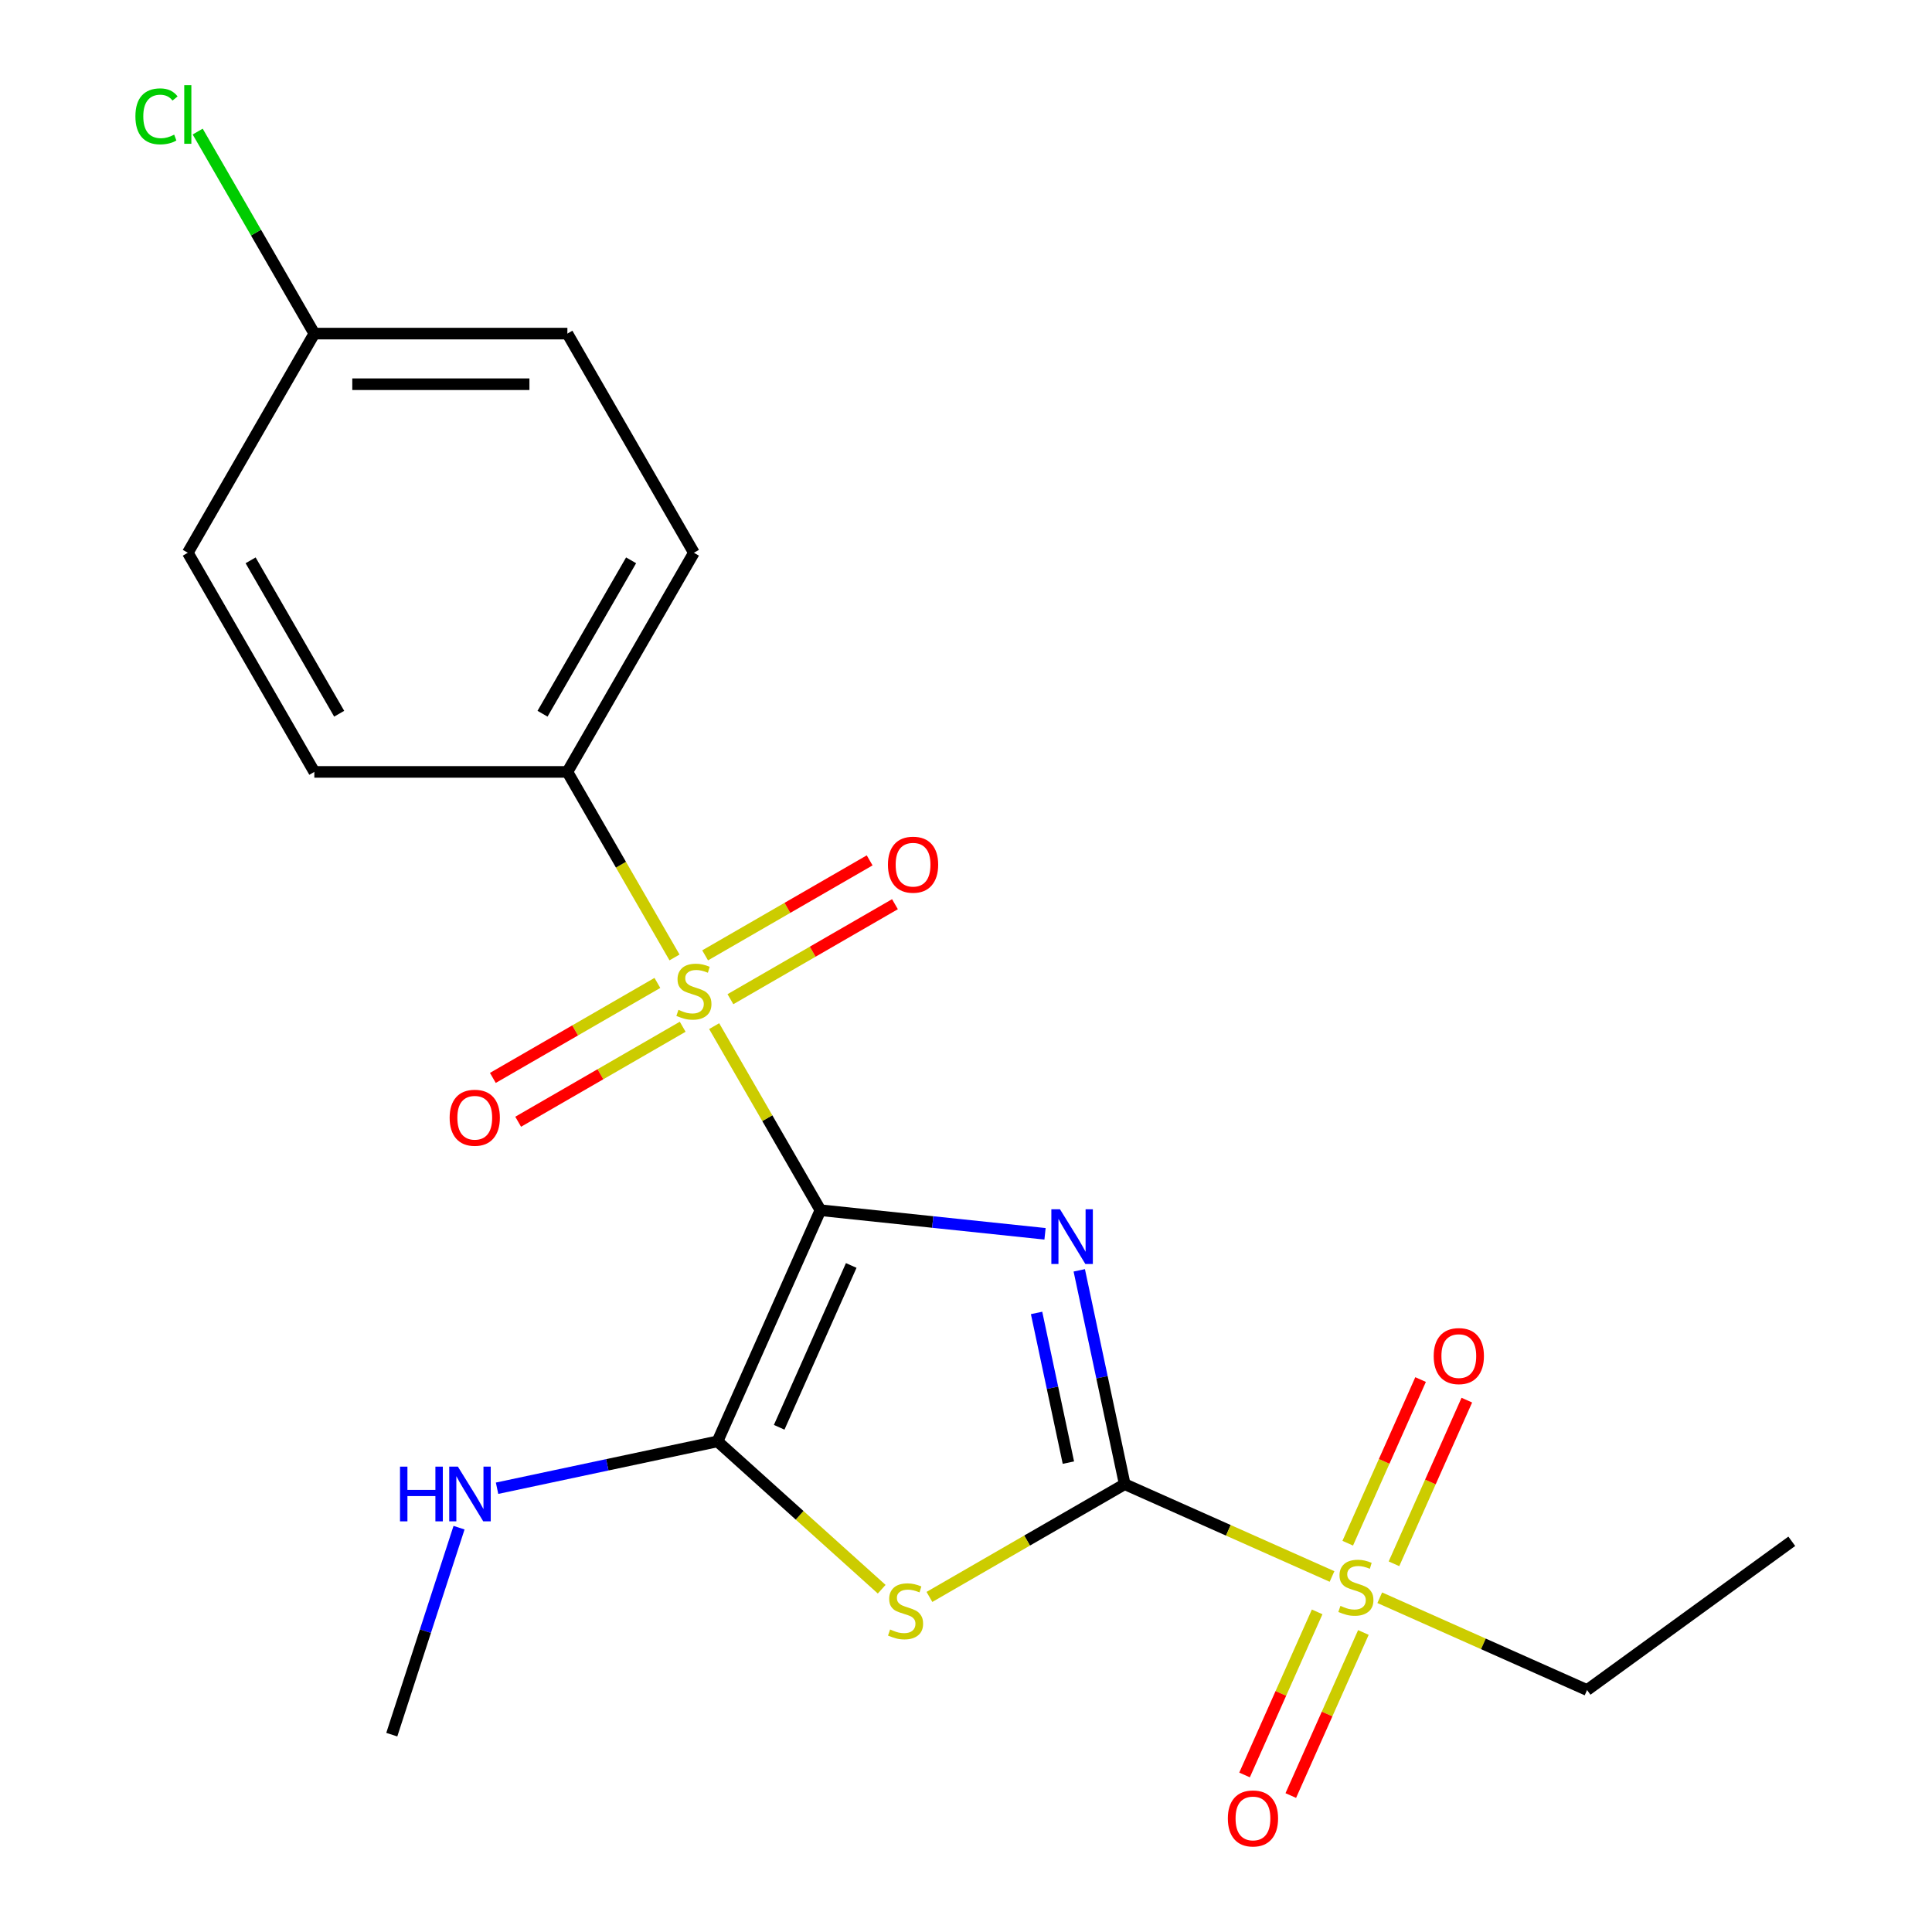 <?xml version='1.0' encoding='iso-8859-1'?>
<svg version='1.1' baseProfile='full'
              xmlns='http://www.w3.org/2000/svg'
                      xmlns:rdkit='http://www.rdkit.org/xml'
                      xmlns:xlink='http://www.w3.org/1999/xlink'
                  xml:space='preserve'
width='1000px' height='1000px' viewBox='0 0 1000 1000'>
<!-- END OF HEADER -->
<rect style='opacity:1.0;fill:#FFFFFF;stroke:none' width='1000' height='1000' x='0' y='0'> </rect>
<path class='bond-0' d='M 424.656,626.401 L 482.78,632.51' style='fill:none;fill-rule:evenodd;stroke:#000000;stroke-width:6px;stroke-linecap:butt;stroke-linejoin:miter;stroke-opacity:1' />
<path class='bond-0' d='M 482.78,632.51 L 540.903,638.619' style='fill:none;fill-rule:evenodd;stroke:#0000FF;stroke-width:6px;stroke-linecap:butt;stroke-linejoin:miter;stroke-opacity:1' />
<path class='bond-2' d='M 424.656,626.401 L 397.152,578.762' style='fill:none;fill-rule:evenodd;stroke:#000000;stroke-width:6px;stroke-linecap:butt;stroke-linejoin:miter;stroke-opacity:1' />
<path class='bond-2' d='M 397.152,578.762 L 369.648,531.123' style='fill:none;fill-rule:evenodd;stroke:#CCCC00;stroke-width:6px;stroke-linecap:butt;stroke-linejoin:miter;stroke-opacity:1' />
<path class='bond-4' d='M 424.656,626.401 L 371.382,746.056' style='fill:none;fill-rule:evenodd;stroke:#000000;stroke-width:6px;stroke-linecap:butt;stroke-linejoin:miter;stroke-opacity:1' />
<path class='bond-4' d='M 440.596,655.004 L 403.304,738.763' style='fill:none;fill-rule:evenodd;stroke:#000000;stroke-width:6px;stroke-linecap:butt;stroke-linejoin:miter;stroke-opacity:1' />
<path class='bond-1' d='M 558.624,657.526 L 570.387,712.868' style='fill:none;fill-rule:evenodd;stroke:#0000FF;stroke-width:6px;stroke-linecap:butt;stroke-linejoin:miter;stroke-opacity:1' />
<path class='bond-1' d='M 570.387,712.868 L 582.15,768.209' style='fill:none;fill-rule:evenodd;stroke:#000000;stroke-width:6px;stroke-linecap:butt;stroke-linejoin:miter;stroke-opacity:1' />
<path class='bond-1' d='M 536.529,679.575 L 544.763,718.314' style='fill:none;fill-rule:evenodd;stroke:#0000FF;stroke-width:6px;stroke-linecap:butt;stroke-linejoin:miter;stroke-opacity:1' />
<path class='bond-1' d='M 544.763,718.314 L 552.998,757.053' style='fill:none;fill-rule:evenodd;stroke:#000000;stroke-width:6px;stroke-linecap:butt;stroke-linejoin:miter;stroke-opacity:1' />
<path class='bond-5' d='M 582.15,768.209 L 635.801,792.096' style='fill:none;fill-rule:evenodd;stroke:#000000;stroke-width:6px;stroke-linecap:butt;stroke-linejoin:miter;stroke-opacity:1' />
<path class='bond-5' d='M 635.801,792.096 L 689.451,815.983' style='fill:none;fill-rule:evenodd;stroke:#CCCC00;stroke-width:6px;stroke-linecap:butt;stroke-linejoin:miter;stroke-opacity:1' />
<path class='bond-21' d='M 582.15,768.209 L 531.611,797.387' style='fill:none;fill-rule:evenodd;stroke:#000000;stroke-width:6px;stroke-linecap:butt;stroke-linejoin:miter;stroke-opacity:1' />
<path class='bond-21' d='M 531.611,797.387 L 481.073,826.566' style='fill:none;fill-rule:evenodd;stroke:#CCCC00;stroke-width:6px;stroke-linecap:butt;stroke-linejoin:miter;stroke-opacity:1' />
<path class='bond-6' d='M 349.123,495.574 L 321.4,447.556' style='fill:none;fill-rule:evenodd;stroke:#CCCC00;stroke-width:6px;stroke-linecap:butt;stroke-linejoin:miter;stroke-opacity:1' />
<path class='bond-6' d='M 321.4,447.556 L 293.676,399.537' style='fill:none;fill-rule:evenodd;stroke:#000000;stroke-width:6px;stroke-linecap:butt;stroke-linejoin:miter;stroke-opacity:1' />
<path class='bond-7' d='M 340.263,508.759 L 297.683,533.342' style='fill:none;fill-rule:evenodd;stroke:#CCCC00;stroke-width:6px;stroke-linecap:butt;stroke-linejoin:miter;stroke-opacity:1' />
<path class='bond-7' d='M 297.683,533.342 L 255.103,557.925' style='fill:none;fill-rule:evenodd;stroke:#FF0000;stroke-width:6px;stroke-linecap:butt;stroke-linejoin:miter;stroke-opacity:1' />
<path class='bond-7' d='M 353.36,531.445 L 310.781,556.028' style='fill:none;fill-rule:evenodd;stroke:#CCCC00;stroke-width:6px;stroke-linecap:butt;stroke-linejoin:miter;stroke-opacity:1' />
<path class='bond-7' d='M 310.781,556.028 L 268.201,580.612' style='fill:none;fill-rule:evenodd;stroke:#FF0000;stroke-width:6px;stroke-linecap:butt;stroke-linejoin:miter;stroke-opacity:1' />
<path class='bond-8' d='M 378.069,517.179 L 420.649,492.596' style='fill:none;fill-rule:evenodd;stroke:#CCCC00;stroke-width:6px;stroke-linecap:butt;stroke-linejoin:miter;stroke-opacity:1' />
<path class='bond-8' d='M 420.649,492.596 L 463.229,468.013' style='fill:none;fill-rule:evenodd;stroke:#FF0000;stroke-width:6px;stroke-linecap:butt;stroke-linejoin:miter;stroke-opacity:1' />
<path class='bond-8' d='M 364.972,494.493 L 407.551,469.91' style='fill:none;fill-rule:evenodd;stroke:#CCCC00;stroke-width:6px;stroke-linecap:butt;stroke-linejoin:miter;stroke-opacity:1' />
<path class='bond-8' d='M 407.551,469.91 L 450.131,445.326' style='fill:none;fill-rule:evenodd;stroke:#FF0000;stroke-width:6px;stroke-linecap:butt;stroke-linejoin:miter;stroke-opacity:1' />
<path class='bond-3' d='M 456.364,822.575 L 413.873,784.316' style='fill:none;fill-rule:evenodd;stroke:#CCCC00;stroke-width:6px;stroke-linecap:butt;stroke-linejoin:miter;stroke-opacity:1' />
<path class='bond-3' d='M 413.873,784.316 L 371.382,746.056' style='fill:none;fill-rule:evenodd;stroke:#000000;stroke-width:6px;stroke-linecap:butt;stroke-linejoin:miter;stroke-opacity:1' />
<path class='bond-11' d='M 371.382,746.056 L 314.33,758.183' style='fill:none;fill-rule:evenodd;stroke:#000000;stroke-width:6px;stroke-linecap:butt;stroke-linejoin:miter;stroke-opacity:1' />
<path class='bond-11' d='M 314.33,758.183 L 257.279,770.31' style='fill:none;fill-rule:evenodd;stroke:#0000FF;stroke-width:6px;stroke-linecap:butt;stroke-linejoin:miter;stroke-opacity:1' />
<path class='bond-9' d='M 721.516,809.416 L 740.372,767.065' style='fill:none;fill-rule:evenodd;stroke:#CCCC00;stroke-width:6px;stroke-linecap:butt;stroke-linejoin:miter;stroke-opacity:1' />
<path class='bond-9' d='M 740.372,767.065 L 759.228,724.713' style='fill:none;fill-rule:evenodd;stroke:#FF0000;stroke-width:6px;stroke-linecap:butt;stroke-linejoin:miter;stroke-opacity:1' />
<path class='bond-9' d='M 697.585,798.761 L 716.441,756.41' style='fill:none;fill-rule:evenodd;stroke:#CCCC00;stroke-width:6px;stroke-linecap:butt;stroke-linejoin:miter;stroke-opacity:1' />
<path class='bond-9' d='M 716.441,756.41 L 735.297,714.058' style='fill:none;fill-rule:evenodd;stroke:#FF0000;stroke-width:6px;stroke-linecap:butt;stroke-linejoin:miter;stroke-opacity:1' />
<path class='bond-10' d='M 681.757,834.31 L 662.968,876.512' style='fill:none;fill-rule:evenodd;stroke:#CCCC00;stroke-width:6px;stroke-linecap:butt;stroke-linejoin:miter;stroke-opacity:1' />
<path class='bond-10' d='M 662.968,876.512 L 644.178,918.714' style='fill:none;fill-rule:evenodd;stroke:#FF0000;stroke-width:6px;stroke-linecap:butt;stroke-linejoin:miter;stroke-opacity:1' />
<path class='bond-10' d='M 705.688,844.965 L 686.899,887.167' style='fill:none;fill-rule:evenodd;stroke:#CCCC00;stroke-width:6px;stroke-linecap:butt;stroke-linejoin:miter;stroke-opacity:1' />
<path class='bond-10' d='M 686.899,887.167 L 668.11,929.369' style='fill:none;fill-rule:evenodd;stroke:#FF0000;stroke-width:6px;stroke-linecap:butt;stroke-linejoin:miter;stroke-opacity:1' />
<path class='bond-14' d='M 714.16,826.984 L 767.811,850.871' style='fill:none;fill-rule:evenodd;stroke:#CCCC00;stroke-width:6px;stroke-linecap:butt;stroke-linejoin:miter;stroke-opacity:1' />
<path class='bond-14' d='M 767.811,850.871 L 821.462,874.757' style='fill:none;fill-rule:evenodd;stroke:#000000;stroke-width:6px;stroke-linecap:butt;stroke-linejoin:miter;stroke-opacity:1' />
<path class='bond-12' d='M 293.676,399.537 L 359.166,286.106' style='fill:none;fill-rule:evenodd;stroke:#000000;stroke-width:6px;stroke-linecap:butt;stroke-linejoin:miter;stroke-opacity:1' />
<path class='bond-12' d='M 280.813,369.425 L 326.656,290.023' style='fill:none;fill-rule:evenodd;stroke:#000000;stroke-width:6px;stroke-linecap:butt;stroke-linejoin:miter;stroke-opacity:1' />
<path class='bond-13' d='M 293.676,399.537 L 162.697,399.537' style='fill:none;fill-rule:evenodd;stroke:#000000;stroke-width:6px;stroke-linecap:butt;stroke-linejoin:miter;stroke-opacity:1' />
<path class='bond-19' d='M 237.599,790.723 L 220.194,844.29' style='fill:none;fill-rule:evenodd;stroke:#0000FF;stroke-width:6px;stroke-linecap:butt;stroke-linejoin:miter;stroke-opacity:1' />
<path class='bond-19' d='M 220.194,844.29 L 202.789,897.857' style='fill:none;fill-rule:evenodd;stroke:#000000;stroke-width:6px;stroke-linecap:butt;stroke-linejoin:miter;stroke-opacity:1' />
<path class='bond-16' d='M 359.166,286.106 L 293.676,172.674' style='fill:none;fill-rule:evenodd;stroke:#000000;stroke-width:6px;stroke-linecap:butt;stroke-linejoin:miter;stroke-opacity:1' />
<path class='bond-17' d='M 162.697,399.537 L 97.207,286.106' style='fill:none;fill-rule:evenodd;stroke:#000000;stroke-width:6px;stroke-linecap:butt;stroke-linejoin:miter;stroke-opacity:1' />
<path class='bond-17' d='M 175.56,369.425 L 129.717,290.023' style='fill:none;fill-rule:evenodd;stroke:#000000;stroke-width:6px;stroke-linecap:butt;stroke-linejoin:miter;stroke-opacity:1' />
<path class='bond-20' d='M 821.462,874.757 L 927.426,797.77' style='fill:none;fill-rule:evenodd;stroke:#000000;stroke-width:6px;stroke-linecap:butt;stroke-linejoin:miter;stroke-opacity:1' />
<path class='bond-15' d='M 162.697,172.674 L 97.207,286.106' style='fill:none;fill-rule:evenodd;stroke:#000000;stroke-width:6px;stroke-linecap:butt;stroke-linejoin:miter;stroke-opacity:1' />
<path class='bond-18' d='M 162.697,172.674 L 132.509,120.388' style='fill:none;fill-rule:evenodd;stroke:#000000;stroke-width:6px;stroke-linecap:butt;stroke-linejoin:miter;stroke-opacity:1' />
<path class='bond-18' d='M 132.509,120.388 L 102.321,68.101' style='fill:none;fill-rule:evenodd;stroke:#00CC00;stroke-width:6px;stroke-linecap:butt;stroke-linejoin:miter;stroke-opacity:1' />
<path class='bond-22' d='M 162.697,172.674 L 293.676,172.674' style='fill:none;fill-rule:evenodd;stroke:#000000;stroke-width:6px;stroke-linecap:butt;stroke-linejoin:miter;stroke-opacity:1' />
<path class='bond-22' d='M 182.344,198.87 L 274.029,198.87' style='fill:none;fill-rule:evenodd;stroke:#000000;stroke-width:6px;stroke-linecap:butt;stroke-linejoin:miter;stroke-opacity:1' />
<path  class='atom-1' d='M 548.658 625.932
L 557.938 640.932
Q 558.858 642.412, 560.338 645.092
Q 561.818 647.772, 561.898 647.932
L 561.898 625.932
L 565.658 625.932
L 565.658 654.252
L 561.778 654.252
L 551.818 637.852
Q 550.658 635.932, 549.418 633.732
Q 548.218 631.532, 547.858 630.852
L 547.858 654.252
L 544.178 654.252
L 544.178 625.932
L 548.658 625.932
' fill='#0000FF'/>
<path  class='atom-3' d='M 351.166 522.689
Q 351.486 522.809, 352.806 523.369
Q 354.126 523.929, 355.566 524.289
Q 357.046 524.609, 358.486 524.609
Q 361.166 524.609, 362.726 523.329
Q 364.286 522.009, 364.286 519.729
Q 364.286 518.169, 363.486 517.209
Q 362.726 516.249, 361.526 515.729
Q 360.326 515.209, 358.326 514.609
Q 355.806 513.849, 354.286 513.129
Q 352.806 512.409, 351.726 510.889
Q 350.686 509.369, 350.686 506.809
Q 350.686 503.249, 353.086 501.049
Q 355.526 498.849, 360.326 498.849
Q 363.606 498.849, 367.326 500.409
L 366.406 503.489
Q 363.006 502.089, 360.446 502.089
Q 357.686 502.089, 356.166 503.249
Q 354.646 504.369, 354.686 506.329
Q 354.686 507.849, 355.446 508.769
Q 356.246 509.689, 357.366 510.209
Q 358.526 510.729, 360.446 511.329
Q 363.006 512.129, 364.526 512.929
Q 366.046 513.729, 367.126 515.369
Q 368.246 516.969, 368.246 519.729
Q 368.246 523.649, 365.606 525.769
Q 363.006 527.849, 358.646 527.849
Q 356.126 527.849, 354.206 527.289
Q 352.326 526.769, 350.086 525.849
L 351.166 522.689
' fill='#CCCC00'/>
<path  class='atom-4' d='M 460.718 843.419
Q 461.038 843.539, 462.358 844.099
Q 463.678 844.659, 465.118 845.019
Q 466.598 845.339, 468.038 845.339
Q 470.718 845.339, 472.278 844.059
Q 473.838 842.739, 473.838 840.459
Q 473.838 838.899, 473.038 837.939
Q 472.278 836.979, 471.078 836.459
Q 469.878 835.939, 467.878 835.339
Q 465.358 834.579, 463.838 833.859
Q 462.358 833.139, 461.278 831.619
Q 460.238 830.099, 460.238 827.539
Q 460.238 823.979, 462.638 821.779
Q 465.078 819.579, 469.878 819.579
Q 473.158 819.579, 476.878 821.139
L 475.958 824.219
Q 472.558 822.819, 469.998 822.819
Q 467.238 822.819, 465.718 823.979
Q 464.198 825.099, 464.238 827.059
Q 464.238 828.579, 464.998 829.499
Q 465.798 830.419, 466.918 830.939
Q 468.078 831.459, 469.998 832.059
Q 472.558 832.859, 474.078 833.659
Q 475.598 834.459, 476.678 836.099
Q 477.798 837.699, 477.798 840.459
Q 477.798 844.379, 475.158 846.499
Q 472.558 848.579, 468.198 848.579
Q 465.678 848.579, 463.758 848.019
Q 461.878 847.499, 459.638 846.579
L 460.718 843.419
' fill='#CCCC00'/>
<path  class='atom-6' d='M 693.806 831.203
Q 694.126 831.323, 695.446 831.883
Q 696.766 832.443, 698.206 832.803
Q 699.686 833.123, 701.126 833.123
Q 703.806 833.123, 705.366 831.843
Q 706.926 830.523, 706.926 828.243
Q 706.926 826.683, 706.126 825.723
Q 705.366 824.763, 704.166 824.243
Q 702.966 823.723, 700.966 823.123
Q 698.446 822.363, 696.926 821.643
Q 695.446 820.923, 694.366 819.403
Q 693.326 817.883, 693.326 815.323
Q 693.326 811.763, 695.726 809.563
Q 698.166 807.363, 702.966 807.363
Q 706.246 807.363, 709.966 808.923
L 709.046 812.003
Q 705.646 810.603, 703.086 810.603
Q 700.326 810.603, 698.806 811.763
Q 697.286 812.883, 697.326 814.843
Q 697.326 816.363, 698.086 817.283
Q 698.886 818.203, 700.006 818.723
Q 701.166 819.243, 703.086 819.843
Q 705.646 820.643, 707.166 821.443
Q 708.686 822.243, 709.766 823.883
Q 710.886 825.483, 710.886 828.243
Q 710.886 832.163, 708.246 834.283
Q 705.646 836.363, 701.286 836.363
Q 698.766 836.363, 696.846 835.803
Q 694.966 835.283, 692.726 834.363
L 693.806 831.203
' fill='#CCCC00'/>
<path  class='atom-8' d='M 232.734 578.539
Q 232.734 571.739, 236.094 567.939
Q 239.454 564.139, 245.734 564.139
Q 252.014 564.139, 255.374 567.939
Q 258.734 571.739, 258.734 578.539
Q 258.734 585.419, 255.334 589.339
Q 251.934 593.219, 245.734 593.219
Q 239.494 593.219, 236.094 589.339
Q 232.734 585.459, 232.734 578.539
M 245.734 590.019
Q 250.054 590.019, 252.374 587.139
Q 254.734 584.219, 254.734 578.539
Q 254.734 572.979, 252.374 570.179
Q 250.054 567.339, 245.734 567.339
Q 241.414 567.339, 239.054 570.139
Q 236.734 572.939, 236.734 578.539
Q 236.734 584.259, 239.054 587.139
Q 241.414 590.019, 245.734 590.019
' fill='#FF0000'/>
<path  class='atom-9' d='M 459.598 447.559
Q 459.598 440.759, 462.958 436.959
Q 466.318 433.159, 472.598 433.159
Q 478.878 433.159, 482.238 436.959
Q 485.598 440.759, 485.598 447.559
Q 485.598 454.439, 482.198 458.359
Q 478.798 462.239, 472.598 462.239
Q 466.358 462.239, 462.958 458.359
Q 459.598 454.479, 459.598 447.559
M 472.598 459.039
Q 476.918 459.039, 479.238 456.159
Q 481.598 453.239, 481.598 447.559
Q 481.598 441.999, 479.238 439.199
Q 476.918 436.359, 472.598 436.359
Q 468.278 436.359, 465.918 439.159
Q 463.598 441.959, 463.598 447.559
Q 463.598 453.279, 465.918 456.159
Q 468.278 459.039, 472.598 459.039
' fill='#FF0000'/>
<path  class='atom-10' d='M 742.08 701.907
Q 742.08 695.107, 745.44 691.307
Q 748.8 687.507, 755.08 687.507
Q 761.36 687.507, 764.72 691.307
Q 768.08 695.107, 768.08 701.907
Q 768.08 708.787, 764.68 712.707
Q 761.28 716.587, 755.08 716.587
Q 748.84 716.587, 745.44 712.707
Q 742.08 708.827, 742.08 701.907
M 755.08 713.387
Q 759.4 713.387, 761.72 710.507
Q 764.08 707.587, 764.08 701.907
Q 764.08 696.347, 761.72 693.547
Q 759.4 690.707, 755.08 690.707
Q 750.76 690.707, 748.4 693.507
Q 746.08 696.307, 746.08 701.907
Q 746.08 707.627, 748.4 710.507
Q 750.76 713.387, 755.08 713.387
' fill='#FF0000'/>
<path  class='atom-11' d='M 635.532 941.219
Q 635.532 934.419, 638.892 930.619
Q 642.252 926.819, 648.532 926.819
Q 654.812 926.819, 658.172 930.619
Q 661.532 934.419, 661.532 941.219
Q 661.532 948.099, 658.132 952.019
Q 654.732 955.899, 648.532 955.899
Q 642.292 955.899, 638.892 952.019
Q 635.532 948.139, 635.532 941.219
M 648.532 952.699
Q 652.852 952.699, 655.172 949.819
Q 657.532 946.899, 657.532 941.219
Q 657.532 935.659, 655.172 932.859
Q 652.852 930.019, 648.532 930.019
Q 644.212 930.019, 641.852 932.819
Q 639.532 935.619, 639.532 941.219
Q 639.532 946.939, 641.852 949.819
Q 644.212 952.699, 648.532 952.699
' fill='#FF0000'/>
<path  class='atom-12' d='M 207.044 759.129
L 210.884 759.129
L 210.884 771.169
L 225.364 771.169
L 225.364 759.129
L 229.204 759.129
L 229.204 787.449
L 225.364 787.449
L 225.364 774.369
L 210.884 774.369
L 210.884 787.449
L 207.044 787.449
L 207.044 759.129
' fill='#0000FF'/>
<path  class='atom-12' d='M 237.004 759.129
L 246.284 774.129
Q 247.204 775.609, 248.684 778.289
Q 250.164 780.969, 250.244 781.129
L 250.244 759.129
L 254.004 759.129
L 254.004 787.449
L 250.124 787.449
L 240.164 771.049
Q 239.004 769.129, 237.764 766.929
Q 236.564 764.729, 236.204 764.049
L 236.204 787.449
L 232.524 787.449
L 232.524 759.129
L 237.004 759.129
' fill='#0000FF'/>
<path  class='atom-19' d='M 70.087 60.222
Q 70.087 53.182, 73.367 49.502
Q 76.687 45.782, 82.967 45.782
Q 88.807 45.782, 91.927 49.903
L 89.287 52.062
Q 87.007 49.062, 82.967 49.062
Q 78.687 49.062, 76.407 51.943
Q 74.167 54.782, 74.167 60.222
Q 74.167 65.823, 76.487 68.703
Q 78.847 71.582, 83.407 71.582
Q 86.527 71.582, 90.167 69.703
L 91.287 72.703
Q 89.807 73.662, 87.567 74.222
Q 85.327 74.782, 82.847 74.782
Q 76.687 74.782, 73.367 71.022
Q 70.087 67.263, 70.087 60.222
' fill='#00CC00'/>
<path  class='atom-19' d='M 95.367 44.062
L 99.047 44.062
L 99.047 74.422
L 95.367 74.422
L 95.367 44.062
' fill='#00CC00'/>
</svg>
